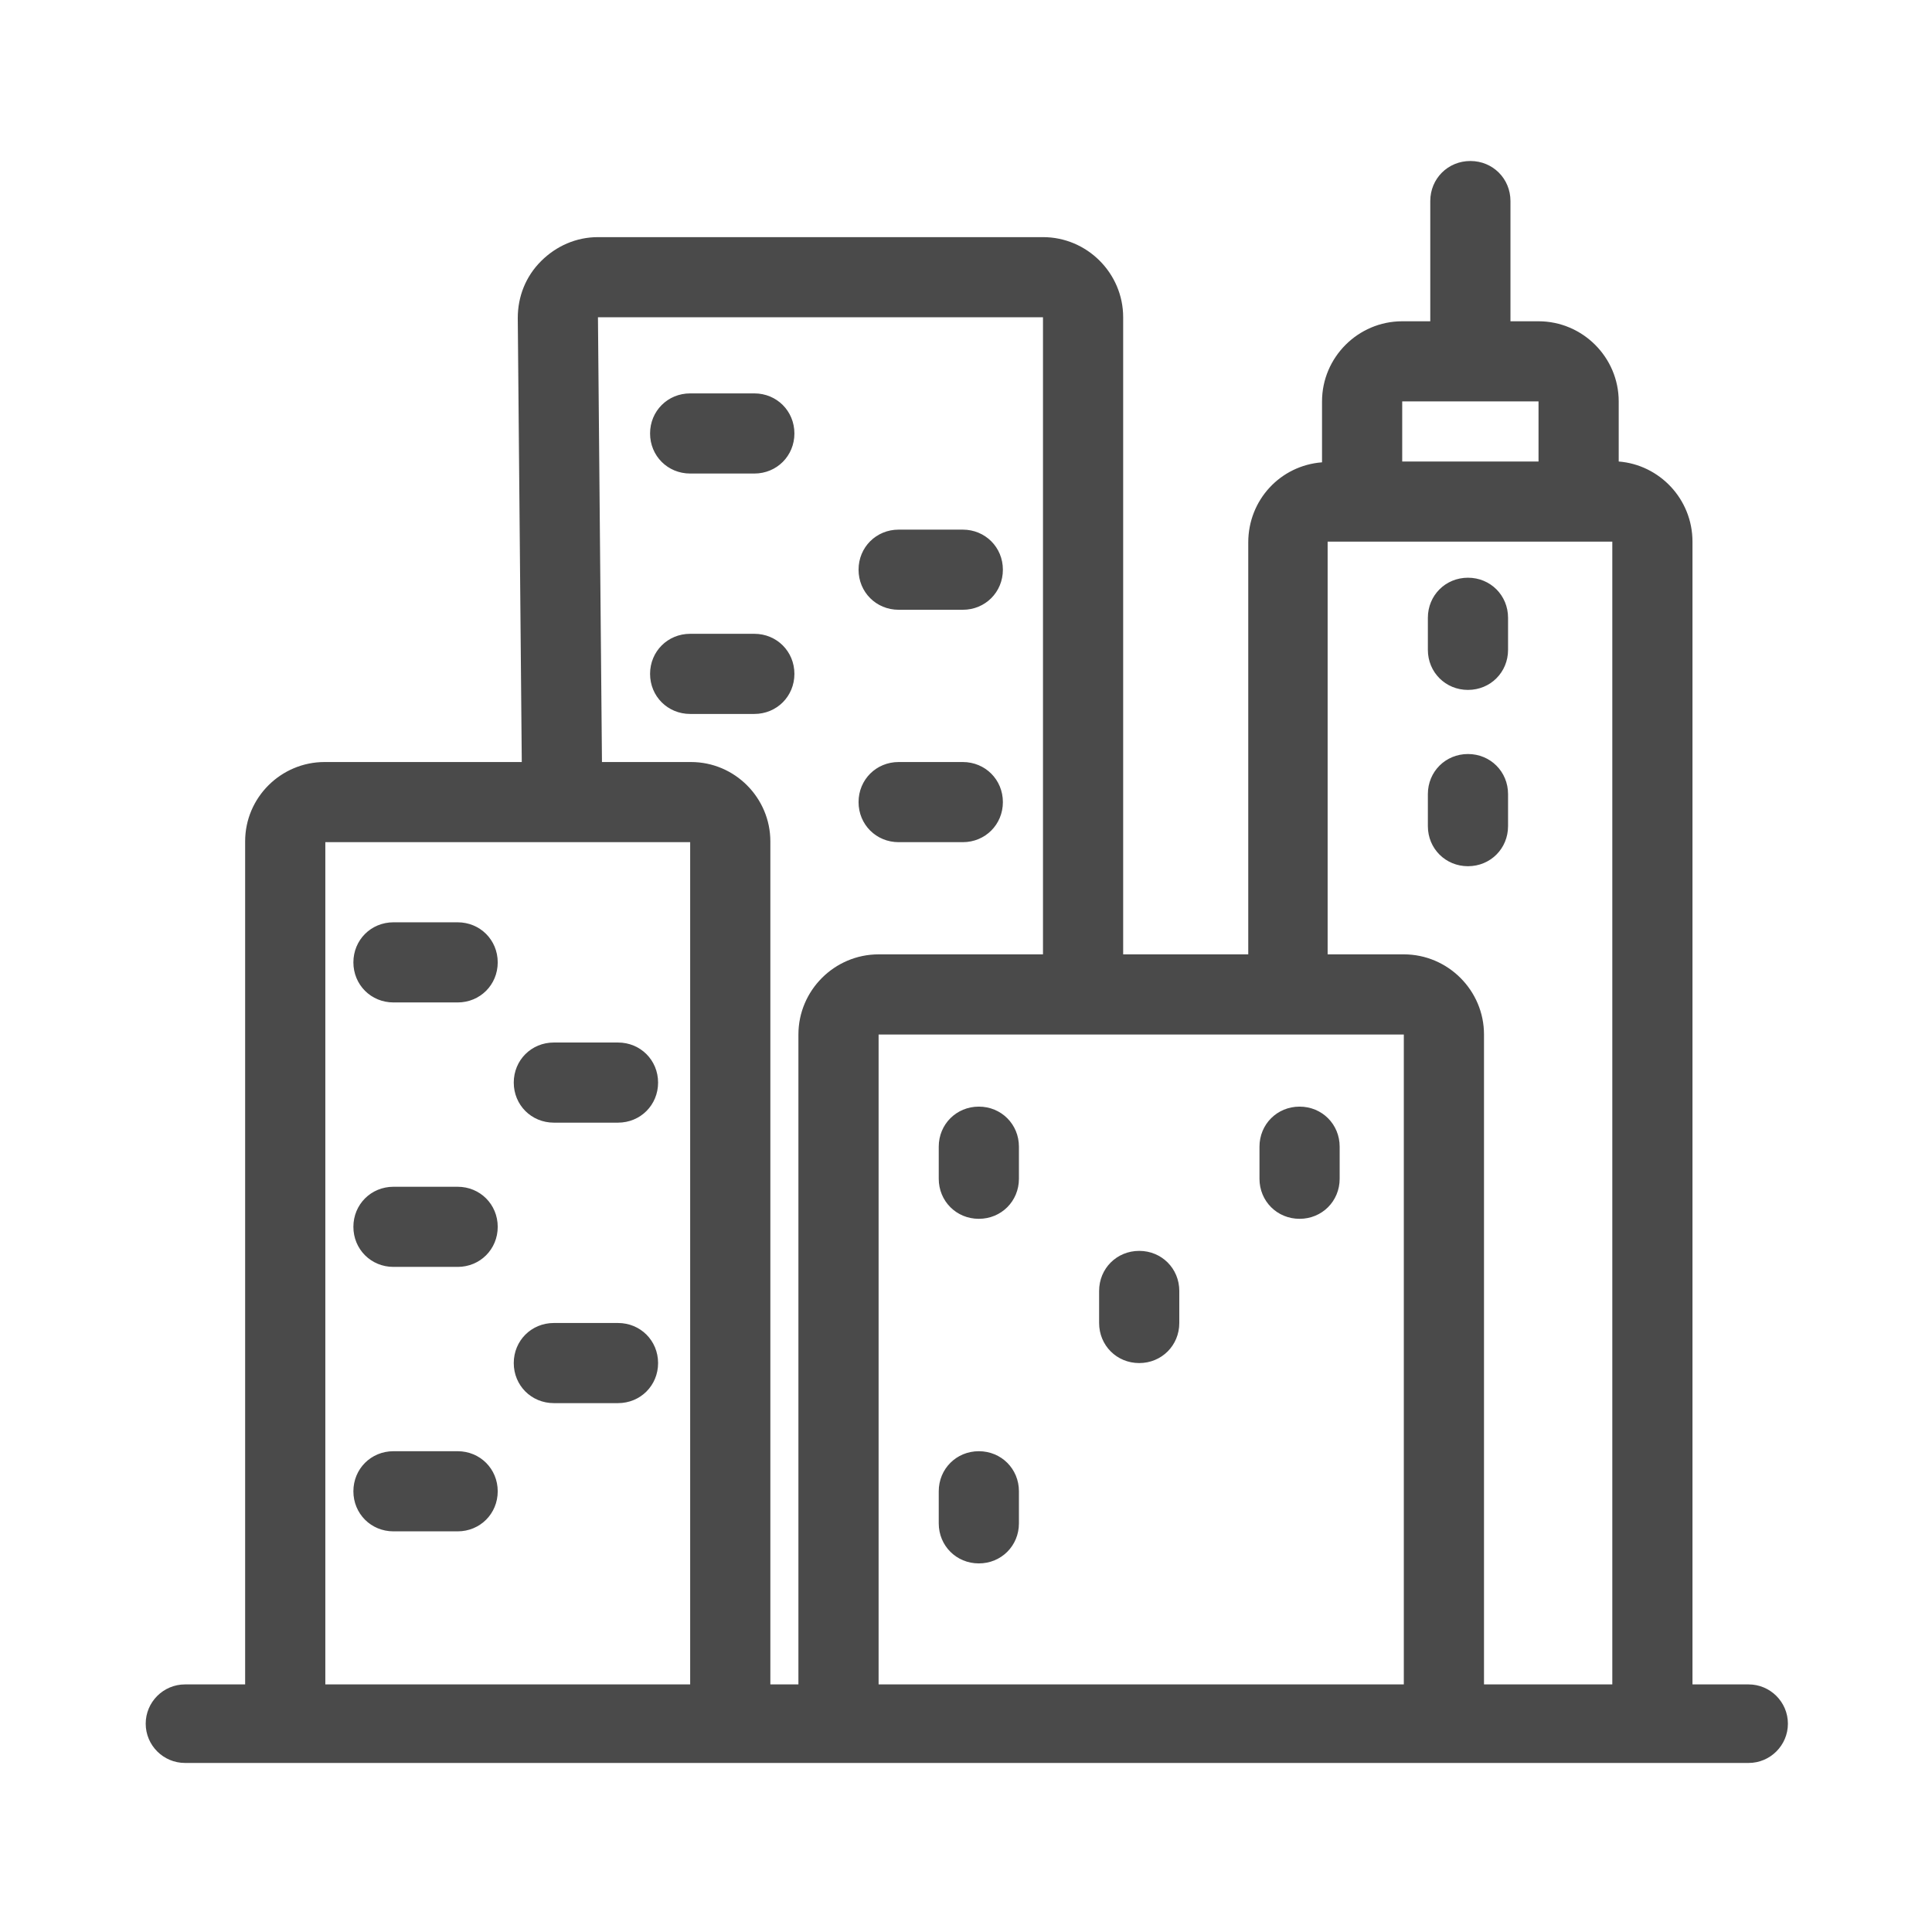 <?xml version="1.0" encoding="UTF-8"?>
<svg width="240px" height="240px" viewBox="0 0 240 240" version="1.1" xmlns="http://www.w3.org/2000/svg" xmlns:xlink="http://www.w3.org/1999/xlink">
    <!-- Generator: Sketch 52.5 (67469) - http://www.bohemiancoding.com/sketch -->


    <defs>
        <path d="M217.219,209.244 C219.909,209.244 222.1,211.434 222.1,214.122 C222.1,216.81 219.909,219 217.219,219 L22.981,219 C20.291,219 18.1,216.81 18.1,214.122 C18.1,211.434 20.291,209.244 22.981,209.244 L30.452,209.244 L30.452,104.518 C30.452,99.043 34.934,94.662 40.313,94.662 L64.817,94.662 L64.319,39.512 C64.319,36.824 65.315,34.335 67.207,32.444 C69.1,30.552 71.59,29.457 74.28,29.457 L129.563,29.457 C135.041,29.457 139.524,33.937 139.524,39.412 L139.524,118.554 L155.063,118.554 L155.063,67.386 C155.063,62.11 159.047,57.829 164.227,57.431 L164.227,49.865 C164.227,44.39 168.709,39.91 174.188,39.91 L177.674,39.91 L177.674,24.977 C177.674,22.19 179.866,20 182.655,20 C185.444,20 187.635,22.19 187.635,24.977 L187.635,39.91 L191.121,39.91 C196.6,39.91 201.082,44.39 201.082,49.865 L201.082,57.331 C206.162,57.729 210.246,62.01 210.246,67.286 L210.246,209.244 L217.219,209.244 Z M191.121,49.865 L174.188,49.865 L174.188,57.331 L191.121,57.331 L191.121,49.865 Z M164.924,67.286 L164.924,118.554 L174.387,118.554 C179.866,118.554 184.348,123.034 184.348,128.509 L184.348,209.244 L200.286,209.244 L200.286,67.286 L164.924,67.286 Z M174.387,128.509 L109.143,128.509 L109.143,209.244 L174.387,209.244 L174.387,128.509 Z M74.28,39.412 L74.778,94.662 L85.834,94.662 C91.313,94.662 95.696,99.142 95.696,104.518 L95.696,209.244 L99.182,209.244 L99.182,128.509 C99.182,123.034 103.664,118.554 109.143,118.554 L129.563,118.554 L129.563,39.412 L74.28,39.412 Z M40.413,104.617 L40.413,209.244 L85.735,209.244 L85.735,104.617 L40.413,104.617 Z M85.735,58.824 C82.946,58.824 80.754,56.634 80.754,53.847 C80.754,51.06 82.946,48.869 85.735,48.869 L93.704,48.869 C96.493,48.869 98.684,51.06 98.684,53.847 C98.684,56.634 96.493,58.824 93.704,58.824 L85.735,58.824 Z M111.633,75.748 C108.844,75.748 106.653,73.558 106.653,70.77 C106.653,67.983 108.844,65.793 111.633,65.793 L119.602,65.793 C122.391,65.793 124.582,67.983 124.582,70.77 C124.582,73.558 122.391,75.748 119.602,75.748 L111.633,75.748 Z M111.633,104.617 C108.844,104.617 106.653,102.427 106.653,99.64 C106.653,96.852 108.844,94.662 111.633,94.662 L119.602,94.662 C122.391,94.662 124.582,96.852 124.582,99.64 C124.582,102.427 122.391,104.617 119.602,104.617 L111.633,104.617 Z M182.356,85.703 C179.567,85.703 177.375,83.513 177.375,80.725 L177.375,76.743 C177.375,73.956 179.567,71.766 182.356,71.766 C185.145,71.766 187.336,73.956 187.336,76.743 L187.336,80.725 C187.336,83.513 185.145,85.703 182.356,85.703 Z M121.594,151.406 C118.805,151.406 116.614,149.216 116.614,146.428 L116.614,142.446 C116.614,139.659 118.805,137.469 121.594,137.469 C124.383,137.469 126.575,139.659 126.575,142.446 L126.575,146.428 C126.575,149.216 124.383,151.406 121.594,151.406 Z M121.594,194.212 C118.805,194.212 116.614,192.022 116.614,189.235 L116.614,185.253 C116.614,182.465 118.805,180.275 121.594,180.275 C124.383,180.275 126.575,182.465 126.575,185.253 L126.575,189.235 C126.575,192.022 124.383,194.212 121.594,194.212 Z M141.516,169.325 C138.727,169.325 136.536,167.135 136.536,164.347 L136.536,160.365 C136.536,157.578 138.727,155.388 141.516,155.388 C144.305,155.388 146.496,157.578 146.496,160.365 L146.496,164.347 C146.496,167.135 144.305,169.325 141.516,169.325 Z M161.438,151.406 C158.649,151.406 156.457,149.216 156.457,146.428 L156.457,142.446 C156.457,139.659 158.649,137.469 161.438,137.469 C164.227,137.469 166.418,139.659 166.418,142.446 L166.418,146.428 C166.418,149.216 164.227,151.406 161.438,151.406 Z M182.356,107.604 C179.567,107.604 177.375,105.414 177.375,102.626 L177.375,98.644 C177.375,95.857 179.567,93.667 182.356,93.667 C185.145,93.667 187.336,95.857 187.336,98.644 L187.336,102.626 C187.336,105.414 185.145,107.604 182.356,107.604 Z M98.684,83.712 C98.684,86.499 96.493,88.689 93.704,88.689 L85.735,88.689 C82.946,88.689 80.754,86.499 80.754,83.712 C80.754,80.924 82.946,78.734 85.735,78.734 L93.704,78.734 C96.493,78.734 98.684,80.924 98.684,83.712 Z M56.848,114.572 C59.637,114.572 61.829,116.762 61.829,119.55 C61.829,122.337 59.637,124.527 56.848,124.527 L48.879,124.527 C46.09,124.527 43.899,122.337 43.899,119.55 C43.899,116.762 46.09,114.572 48.879,114.572 L56.848,114.572 Z M56.848,147.424 C59.637,147.424 61.829,149.614 61.829,152.401 C61.829,155.189 59.637,157.379 56.848,157.379 L48.879,157.379 C46.09,157.379 43.899,155.189 43.899,152.401 C43.899,149.614 46.09,147.424 48.879,147.424 L56.848,147.424 Z M68.801,139.46 C66.012,139.46 63.821,137.27 63.821,134.482 C63.821,131.695 66.012,129.505 68.801,129.505 L76.77,129.505 C79.559,129.505 81.75,131.695 81.75,134.482 C81.75,137.27 79.559,139.46 76.77,139.46 L68.801,139.46 Z M76.77,164.347 C79.559,164.347 81.75,166.537 81.75,169.325 C81.75,172.112 79.559,174.302 76.77,174.302 L68.801,174.302 C66.012,174.302 63.821,172.112 63.821,169.325 C63.821,166.537 66.012,164.347 68.801,164.347 L76.77,164.347 Z M56.848,180.275 C59.637,180.275 61.829,182.465 61.829,185.253 C61.829,188.04 59.637,190.23 56.848,190.23 L48.879,190.23 C46.09,190.23 43.899,188.04 43.899,185.253 C43.899,182.465 46.09,180.275 48.879,180.275 L56.848,180.275 Z" id="path-1"></path>
    </defs>
    <g id="City" stroke="none" stroke-width="1" fill="none" fill-rule="evenodd">
        <mask id="mask-2" fill="white">
            <use xlink:href="#path-1"></use>
        </mask>
        <use id="Shape" fill="#4A4A4A" fill-rule="nonzero" xlink:href="#path-1"></use>
    </g>
</svg>